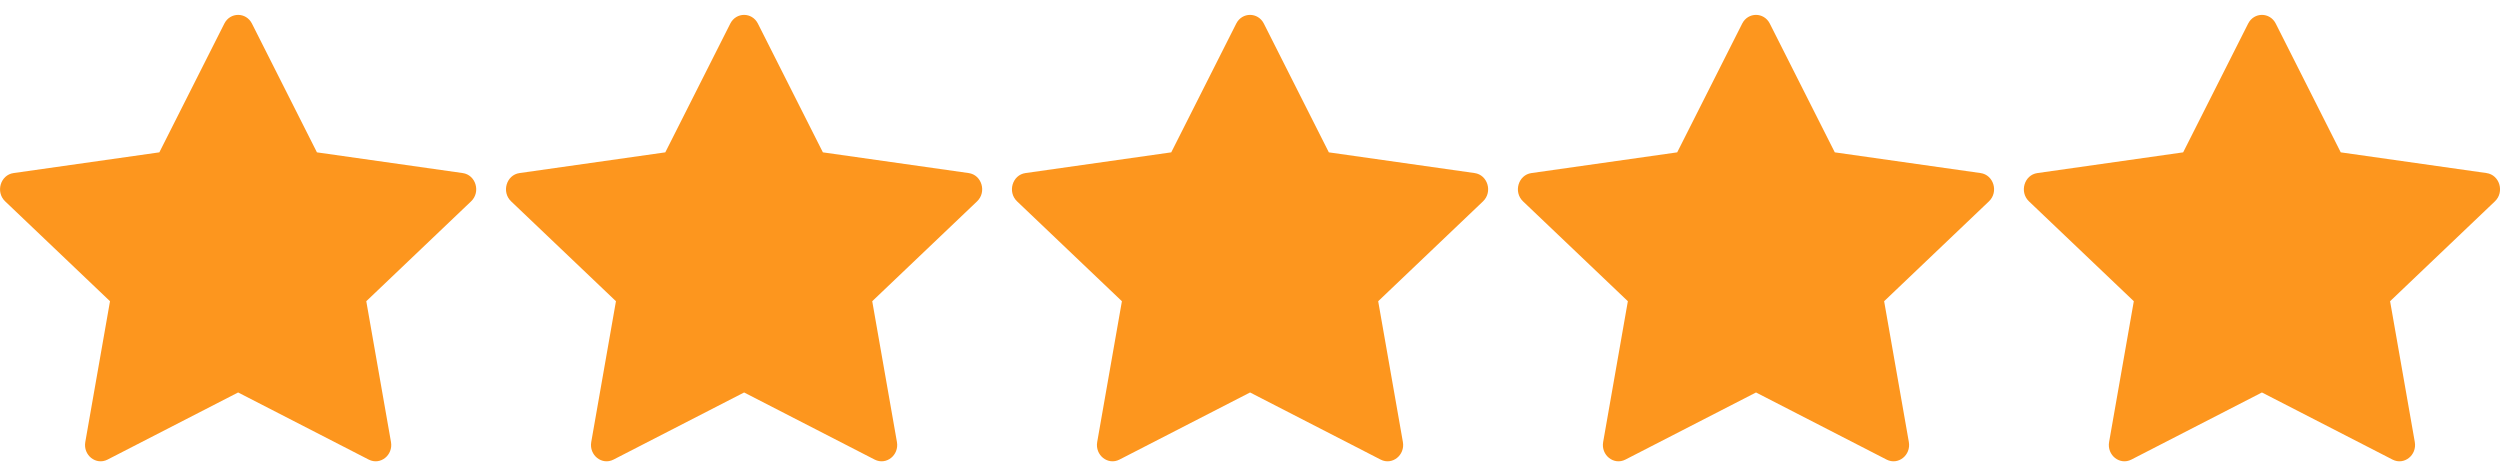 <svg width="84" height="16" viewBox="0 0 84 16" fill="none" xmlns="http://www.w3.org/2000/svg">
<path d="M3.612 15.443C3.226 15.641 2.788 15.294 2.866 14.851L3.696 10.121L0.173 6.765C-0.156 6.451 0.015 5.877 0.456 5.815L5.354 5.119L7.538 0.792C7.735 0.403 8.268 0.403 8.465 0.792L10.649 5.119L15.547 5.815C15.988 5.877 16.159 6.451 15.829 6.765L12.307 10.121L13.137 14.851C13.215 15.294 12.777 15.641 12.391 15.443L8.001 13.187L3.612 15.443Z" fill="#FD961E"/>
<path d="M20.612 15.443C20.226 15.641 19.788 15.294 19.866 14.851L20.696 10.121L17.173 6.765C16.844 6.451 17.015 5.877 17.456 5.815L22.354 5.119L24.538 0.792C24.735 0.403 25.268 0.403 25.465 0.792L27.649 5.119L32.547 5.815C32.988 5.877 33.159 6.451 32.83 6.765L29.307 10.121L30.137 14.851C30.215 15.294 29.777 15.641 29.391 15.443L25.002 13.187L20.612 15.443Z" fill="#FD961E"/>
<path d="M37.612 15.443C37.226 15.641 36.788 15.294 36.866 14.851L37.696 10.121L34.173 6.765C33.844 6.451 34.015 5.877 34.456 5.815L39.354 5.119L41.538 0.792C41.735 0.403 42.268 0.403 42.465 0.792L44.649 5.119L49.547 5.815C49.988 5.877 50.159 6.451 49.83 6.765L46.307 10.121L47.137 14.851C47.215 15.294 46.777 15.641 46.391 15.443L42.002 13.187L37.612 15.443Z" fill="#FD961E"/>
<path d="M54.612 15.443C54.226 15.641 53.788 15.294 53.866 14.851L54.696 10.121L51.173 6.765C50.844 6.451 51.015 5.877 51.456 5.815L56.354 5.119L58.538 0.792C58.735 0.403 59.268 0.403 59.465 0.792L61.649 5.119L66.547 5.815C66.988 5.877 67.159 6.451 66.829 6.765L63.307 10.121L64.137 14.851C64.215 15.294 63.777 15.641 63.391 15.443L59.002 13.187L54.612 15.443Z" fill="#FD961E"/>
<path d="M71.612 15.443C71.226 15.641 70.788 15.294 70.866 14.851L71.696 10.121L68.173 6.765C67.844 6.451 68.015 5.877 68.456 5.815L73.354 5.119L75.538 0.792C75.735 0.403 76.268 0.403 76.465 0.792L78.649 5.119L83.547 5.815C83.988 5.877 84.159 6.451 83.829 6.765L80.307 10.121L81.137 14.851C81.215 15.294 80.777 15.641 80.391 15.443L76.001 13.187L71.612 15.443Z" fill="#FD961E"/>
</svg>
